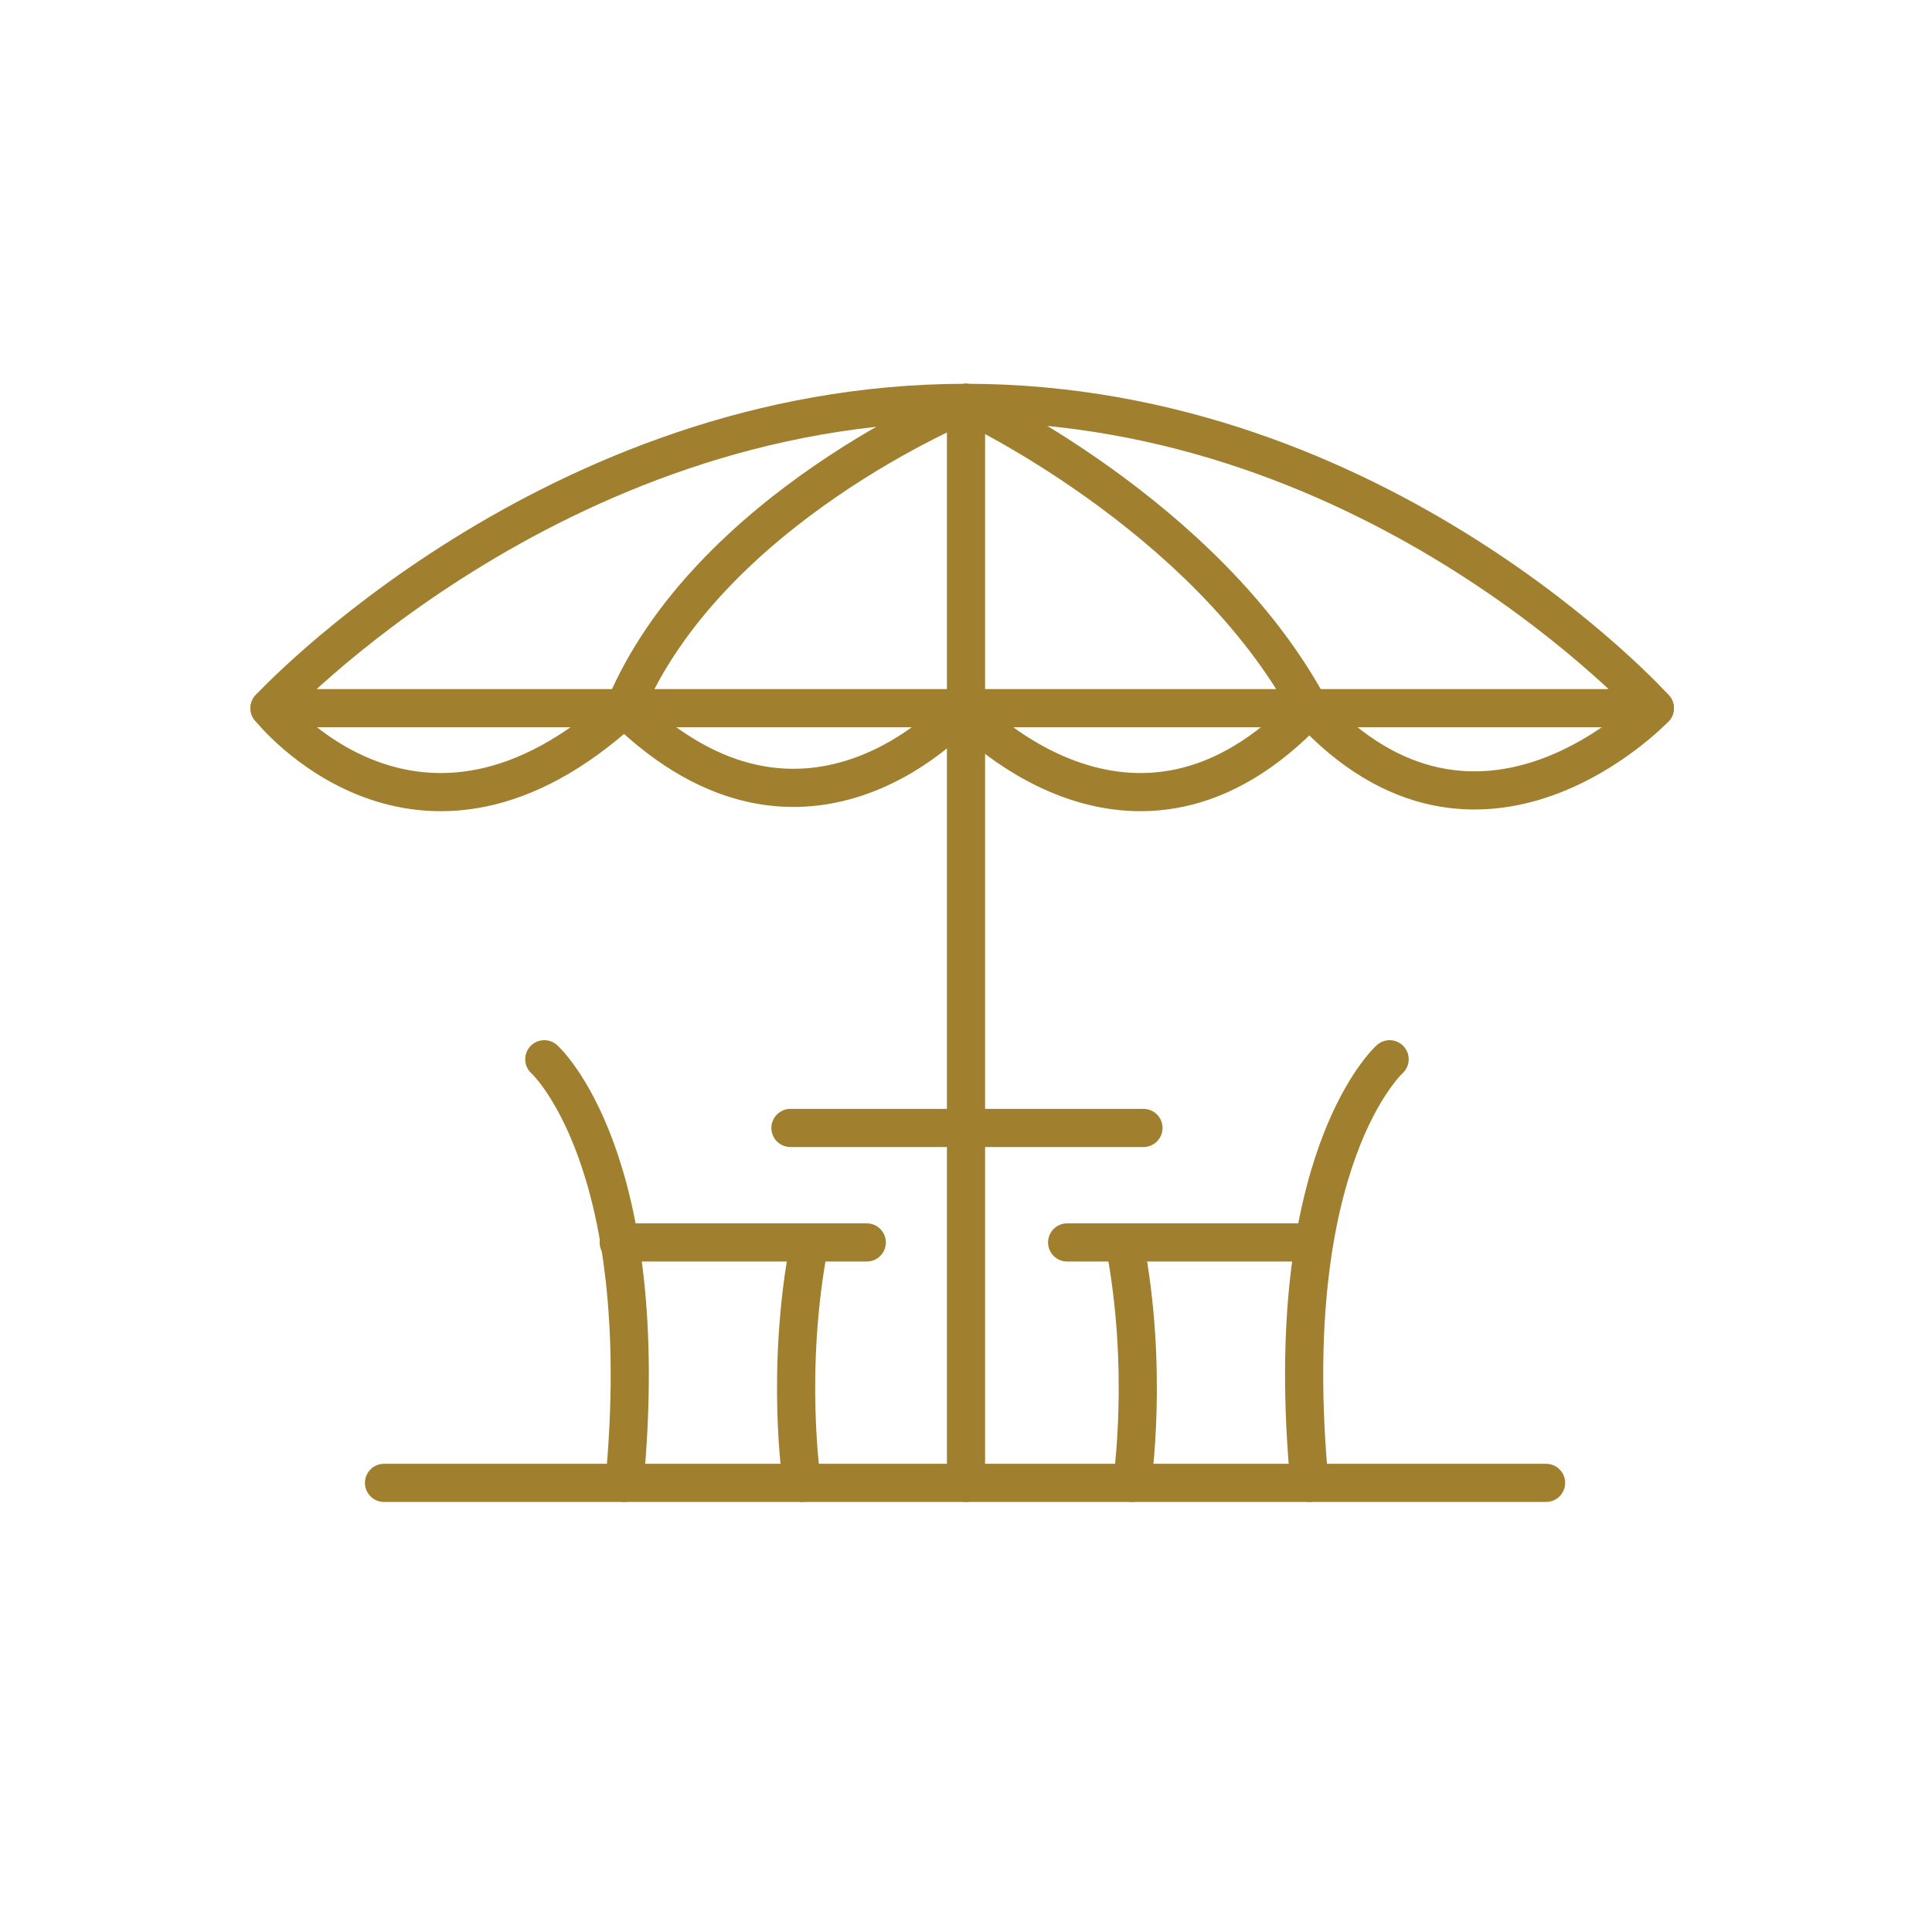 <svg width="81" height="81" viewBox="0 0 81 81" fill="none" xmlns="http://www.w3.org/2000/svg">
<g clip-path="url(#clip0_533_331)">
<path d="M40.5 29.69H11.3C11.3 29.69 23.14 16.89 40.5 16.89C57.86 16.89 69.38 29.69 69.38 29.69H40.5Z" stroke="#A0802E" stroke-width="1.6" stroke-miterlimit="10" stroke-linejoin="round"/>
<path d="M26.18 29.69C29.7 21.29 40.5 16.89 40.5 16.89C40.5 16.89 50.5 21.53 54.9 29.69" stroke="#A0802E" stroke-width="1.6" stroke-miterlimit="10" stroke-linecap="round" stroke-linejoin="round"/>
<path d="M11.3 29.69C11.3 29.69 17.54 37.61 26.18 29.69C33.86 37.21 40.34 29.69 40.34 29.69C40.34 29.69 47.46 37.61 54.9 29.69C62.02 37.45 69.38 29.69 69.38 29.69" stroke="#A0802E" stroke-width="1.6" stroke-miterlimit="10" stroke-linecap="round" stroke-linejoin="round"/>
<path d="M40.5 16.89V62.17" stroke="#A0802E" stroke-width="1.6" stroke-miterlimit="10" stroke-linecap="round" stroke-linejoin="round"/>
<path d="M16.1 62.17H64.82" stroke="#A0802E" stroke-width="1.6" stroke-miterlimit="10" stroke-linecap="round" stroke-linejoin="round"/>
<path d="M33.14 47.29H47.94" stroke="#A0802E" stroke-width="1.6" stroke-miterlimit="10" stroke-linecap="round" stroke-linejoin="round"/>
<path d="M22.82 44.41C22.82 44.41 27.46 48.57 26.18 62.17" stroke="#A0802E" stroke-width="1.6" stroke-miterlimit="10" stroke-linecap="round" stroke-linejoin="round"/>
<path d="M36.34 52.09H25.94" stroke="#A0802E" stroke-width="1.6" stroke-miterlimit="10" stroke-linecap="round" stroke-linejoin="round"/>
<path d="M33.62 62.17C33.62 62.17 32.9 57.45 33.94 52.09" stroke="#A0802E" stroke-width="1.6" stroke-miterlimit="10" stroke-linecap="round" stroke-linejoin="round"/>
<path d="M58.26 44.41C58.26 44.41 53.62 48.57 54.9 62.17" stroke="#A0802E" stroke-width="1.6" stroke-miterlimit="10" stroke-linecap="round" stroke-linejoin="round"/>
<path d="M44.74 52.09H55.06" stroke="#A0802E" stroke-width="1.6" stroke-miterlimit="10" stroke-linecap="round" stroke-linejoin="round"/>
<path d="M47.46 62.17C47.46 62.17 48.18 57.45 47.14 52.09" stroke="#A0802E" stroke-width="1.6" stroke-miterlimit="10" stroke-linecap="round" stroke-linejoin="round"/>
</g>
<defs>
<clipPath id="clip0_533_331">
<rect width="80" height="80" fill="white" transform="translate(0.5 0.97)"/>
</clipPath>
</defs>
</svg>
